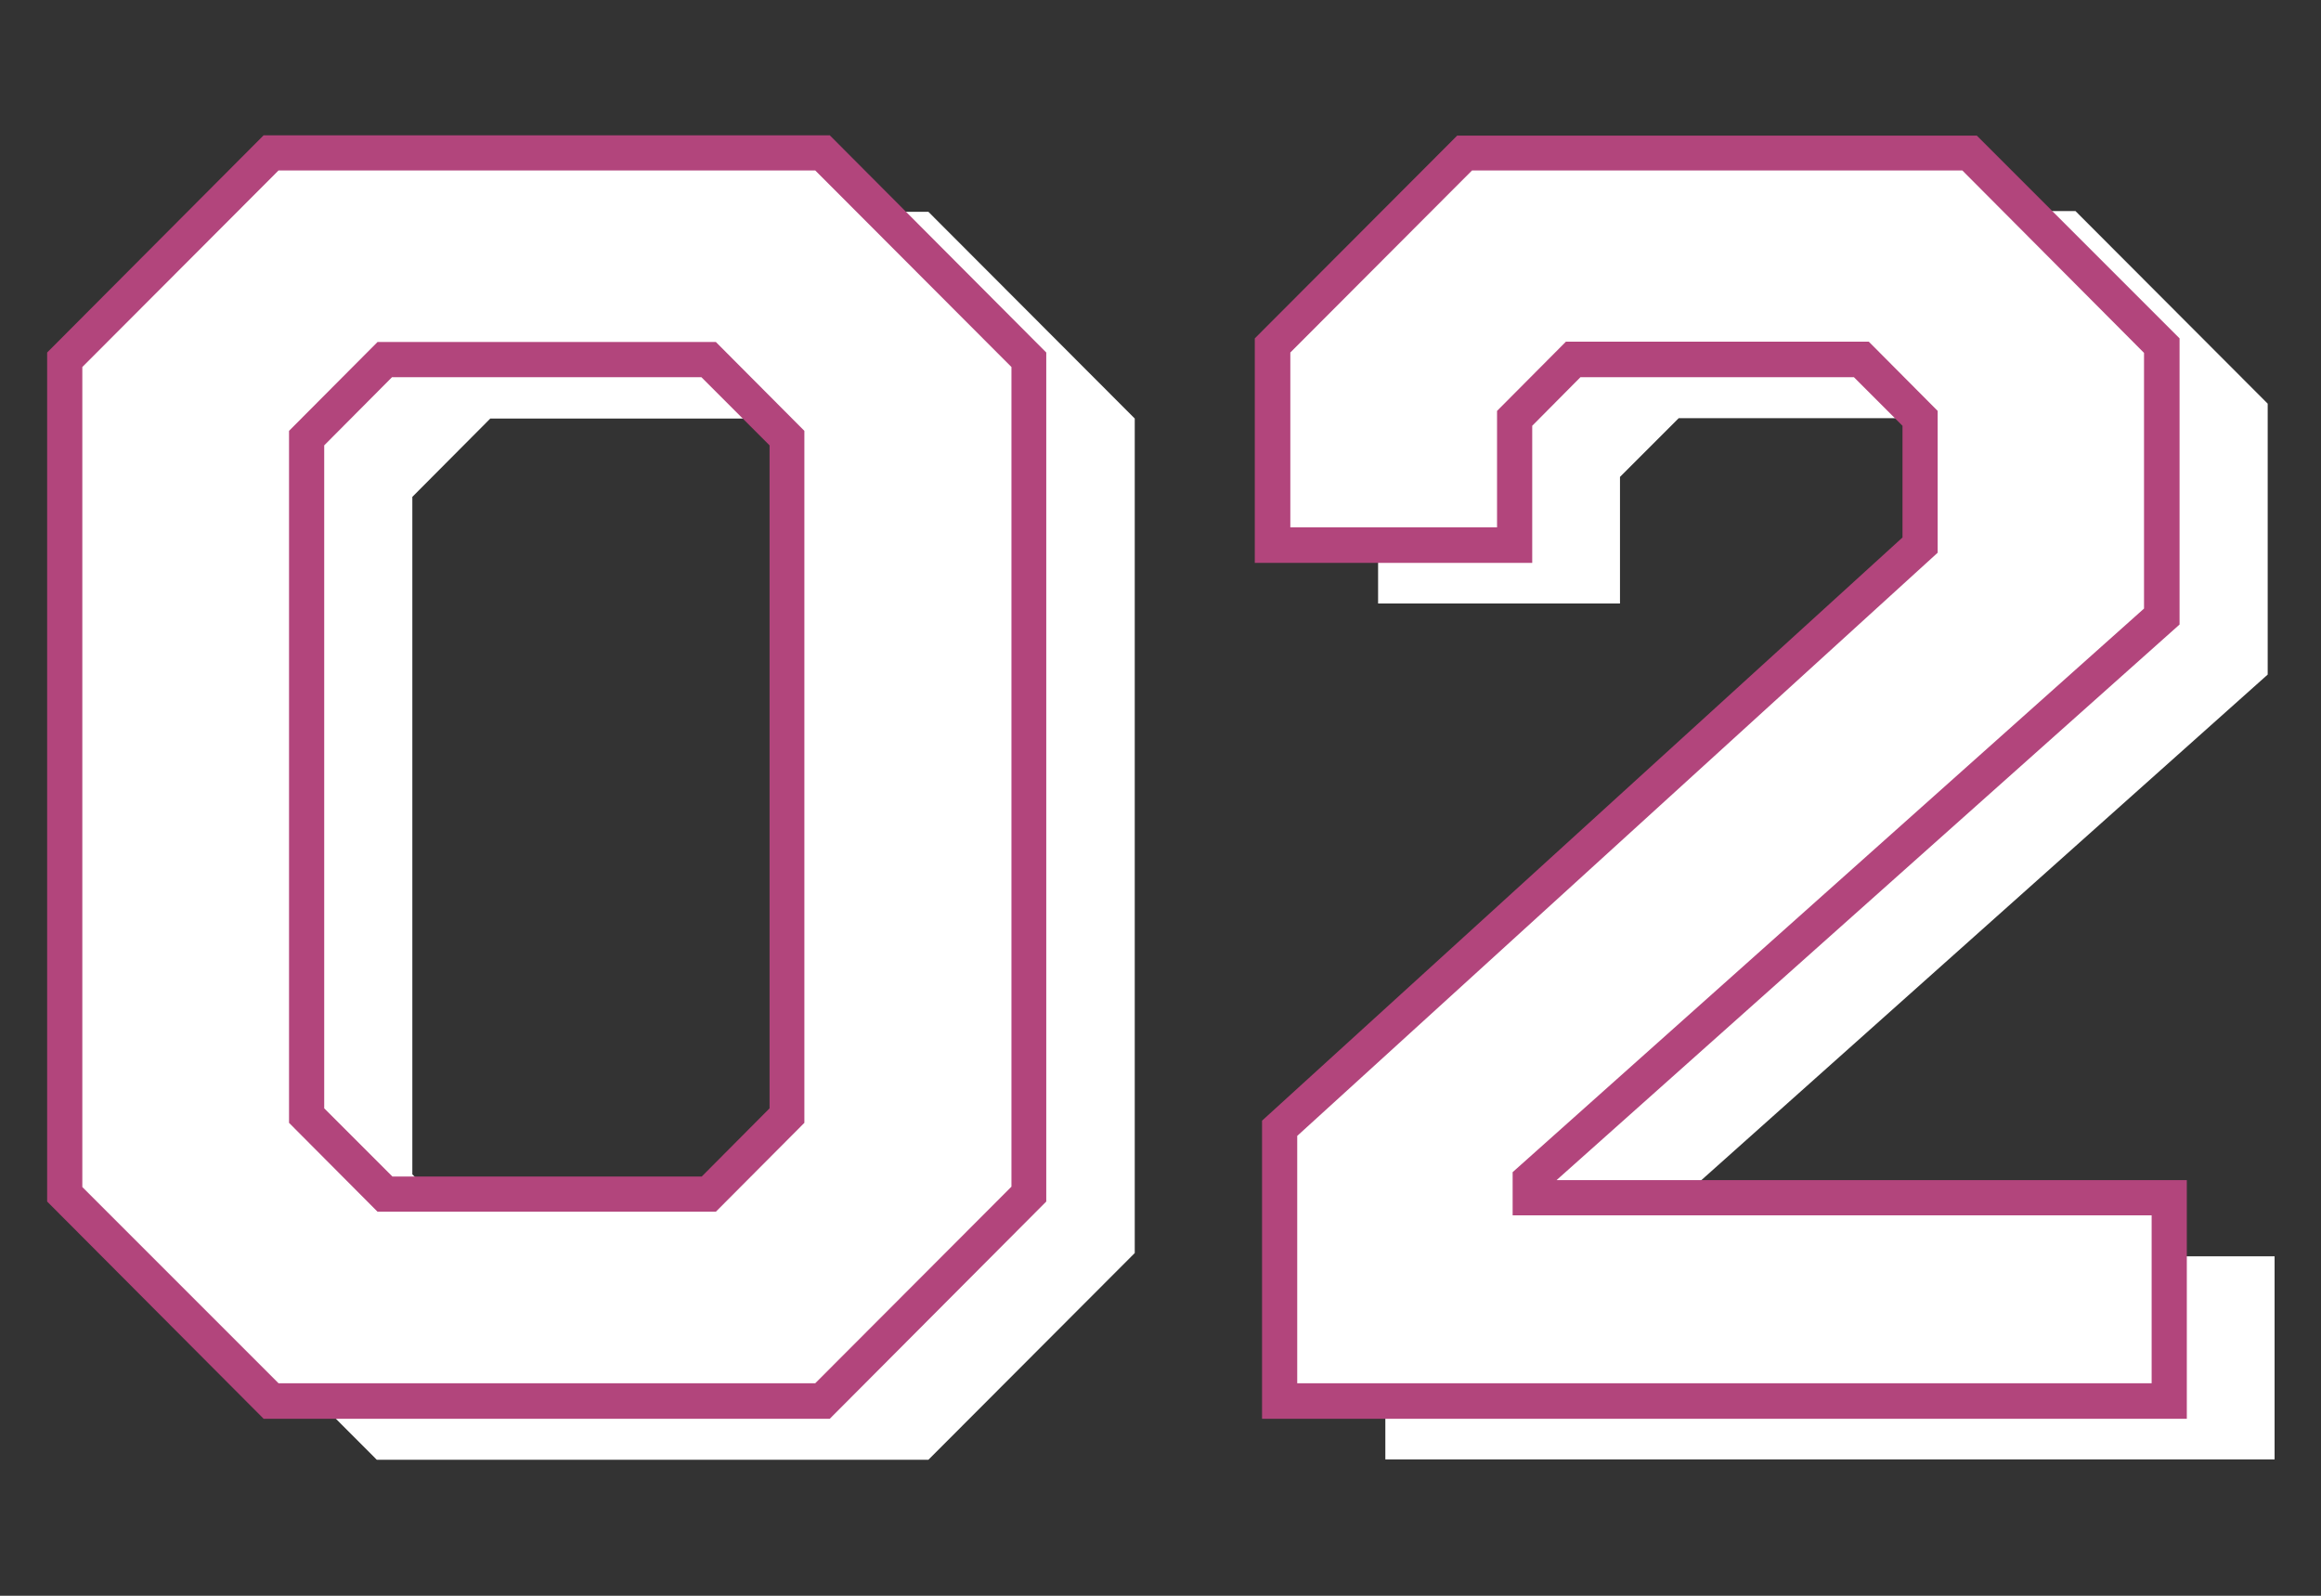 <?xml version="1.0" encoding="utf-8"?>
<!-- Generator: Adobe Illustrator 28.0.0, SVG Export Plug-In . SVG Version: 6.00 Build 0)  -->
<svg version="1.1" id="レイヤー_1" xmlns="http://www.w3.org/2000/svg" xmlns:xlink="http://www.w3.org/1999/xlink" x="0px"
	 y="0px" viewBox="0 0 640 440" style="enable-background:new 0 0 640 440;" xml:space="preserve">
<rect x="0" y="0" width="640" height="440" fill="#333333" stroke="none"/>
<style type="text/css">
	.st0{fill-rule:evenodd;clip-rule:evenodd;fill:#FFFFFF;}
	.st1{fill:#B2457C;}
</style>
<g>
	<path class="st0" d="M627.2,346.4v56H382v-75.2l176.6-160.8v-34.9l-16.2-16.2h-79.5l-16.2,16.2v34.9H380v-55.1l53-53.1h139.3
		l53,53.1v74.7L451.1,341.5v4.9H627.2z M103.9,402.5l-56.9-57V115.4l56.9-57h152.1l56.9,57v230.1l-56.9,57H103.9z M246.1,137
		l-21.6-21.6h-89.3L113.7,137v186.8l21.6,21.6h89.3l21.6-21.6V137z"/>
	<g>
		<path class="st0" d="M598.1,330.3v56H352.8v-75.2l176.6-160.8v-34.9l-16.2-16.2h-79.5l-16.2,16.2v34.9h-66.7V95.3l53-53.1h139.3
			l53,53.1V170L422,325.3v4.9H598.1z M74.8,386.3l-56.9-57V99.2l56.9-57h152.1l56.9,57v230.1l-56.9,57H74.8z M217,120.8l-21.6-21.6
			h-89.3l-21.6,21.6v186.8l21.6,21.6h89.3l21.6-21.6V120.8z"/>
		<path class="st1" d="M603,391.2H348v-82.2l176.6-160.8v-30.8L511.2,104h-75.4l-13.3,13.4v37.8H346V93.3l55.8-55.9h143.3L601,93.3
			v78.9L429.2,325.4H603V391.2z M357.7,381.4h235.6v-46.3H417.1v-11.9l174.1-155.4V97.3L541.1,47H405.9l-50.1,50.2v48.2h57v-32.1
			l19-19.1h83.5l19,19.1v39.1L357.7,313.2V381.4z M228.8,391.2H72.7L13,331.3V97.2l59.7-59.9h156.1l59.7,59.9v234.1L228.8,391.2z
			 M76.8,381.4h148l54.1-54.2V101.2L224.8,47h-148l-54.1,54.2v226.1L76.8,381.4z M197.4,334.1h-93.3l-24.4-24.5V118.8l24.4-24.5
			h93.3l24.4,24.5v190.8L197.4,334.1z M108.2,324.4h85.3l18.7-18.8V122.8L193.4,104h-85.3l-18.7,18.8v182.8L108.2,324.4z"/>
	</g>
</g>
</svg>
